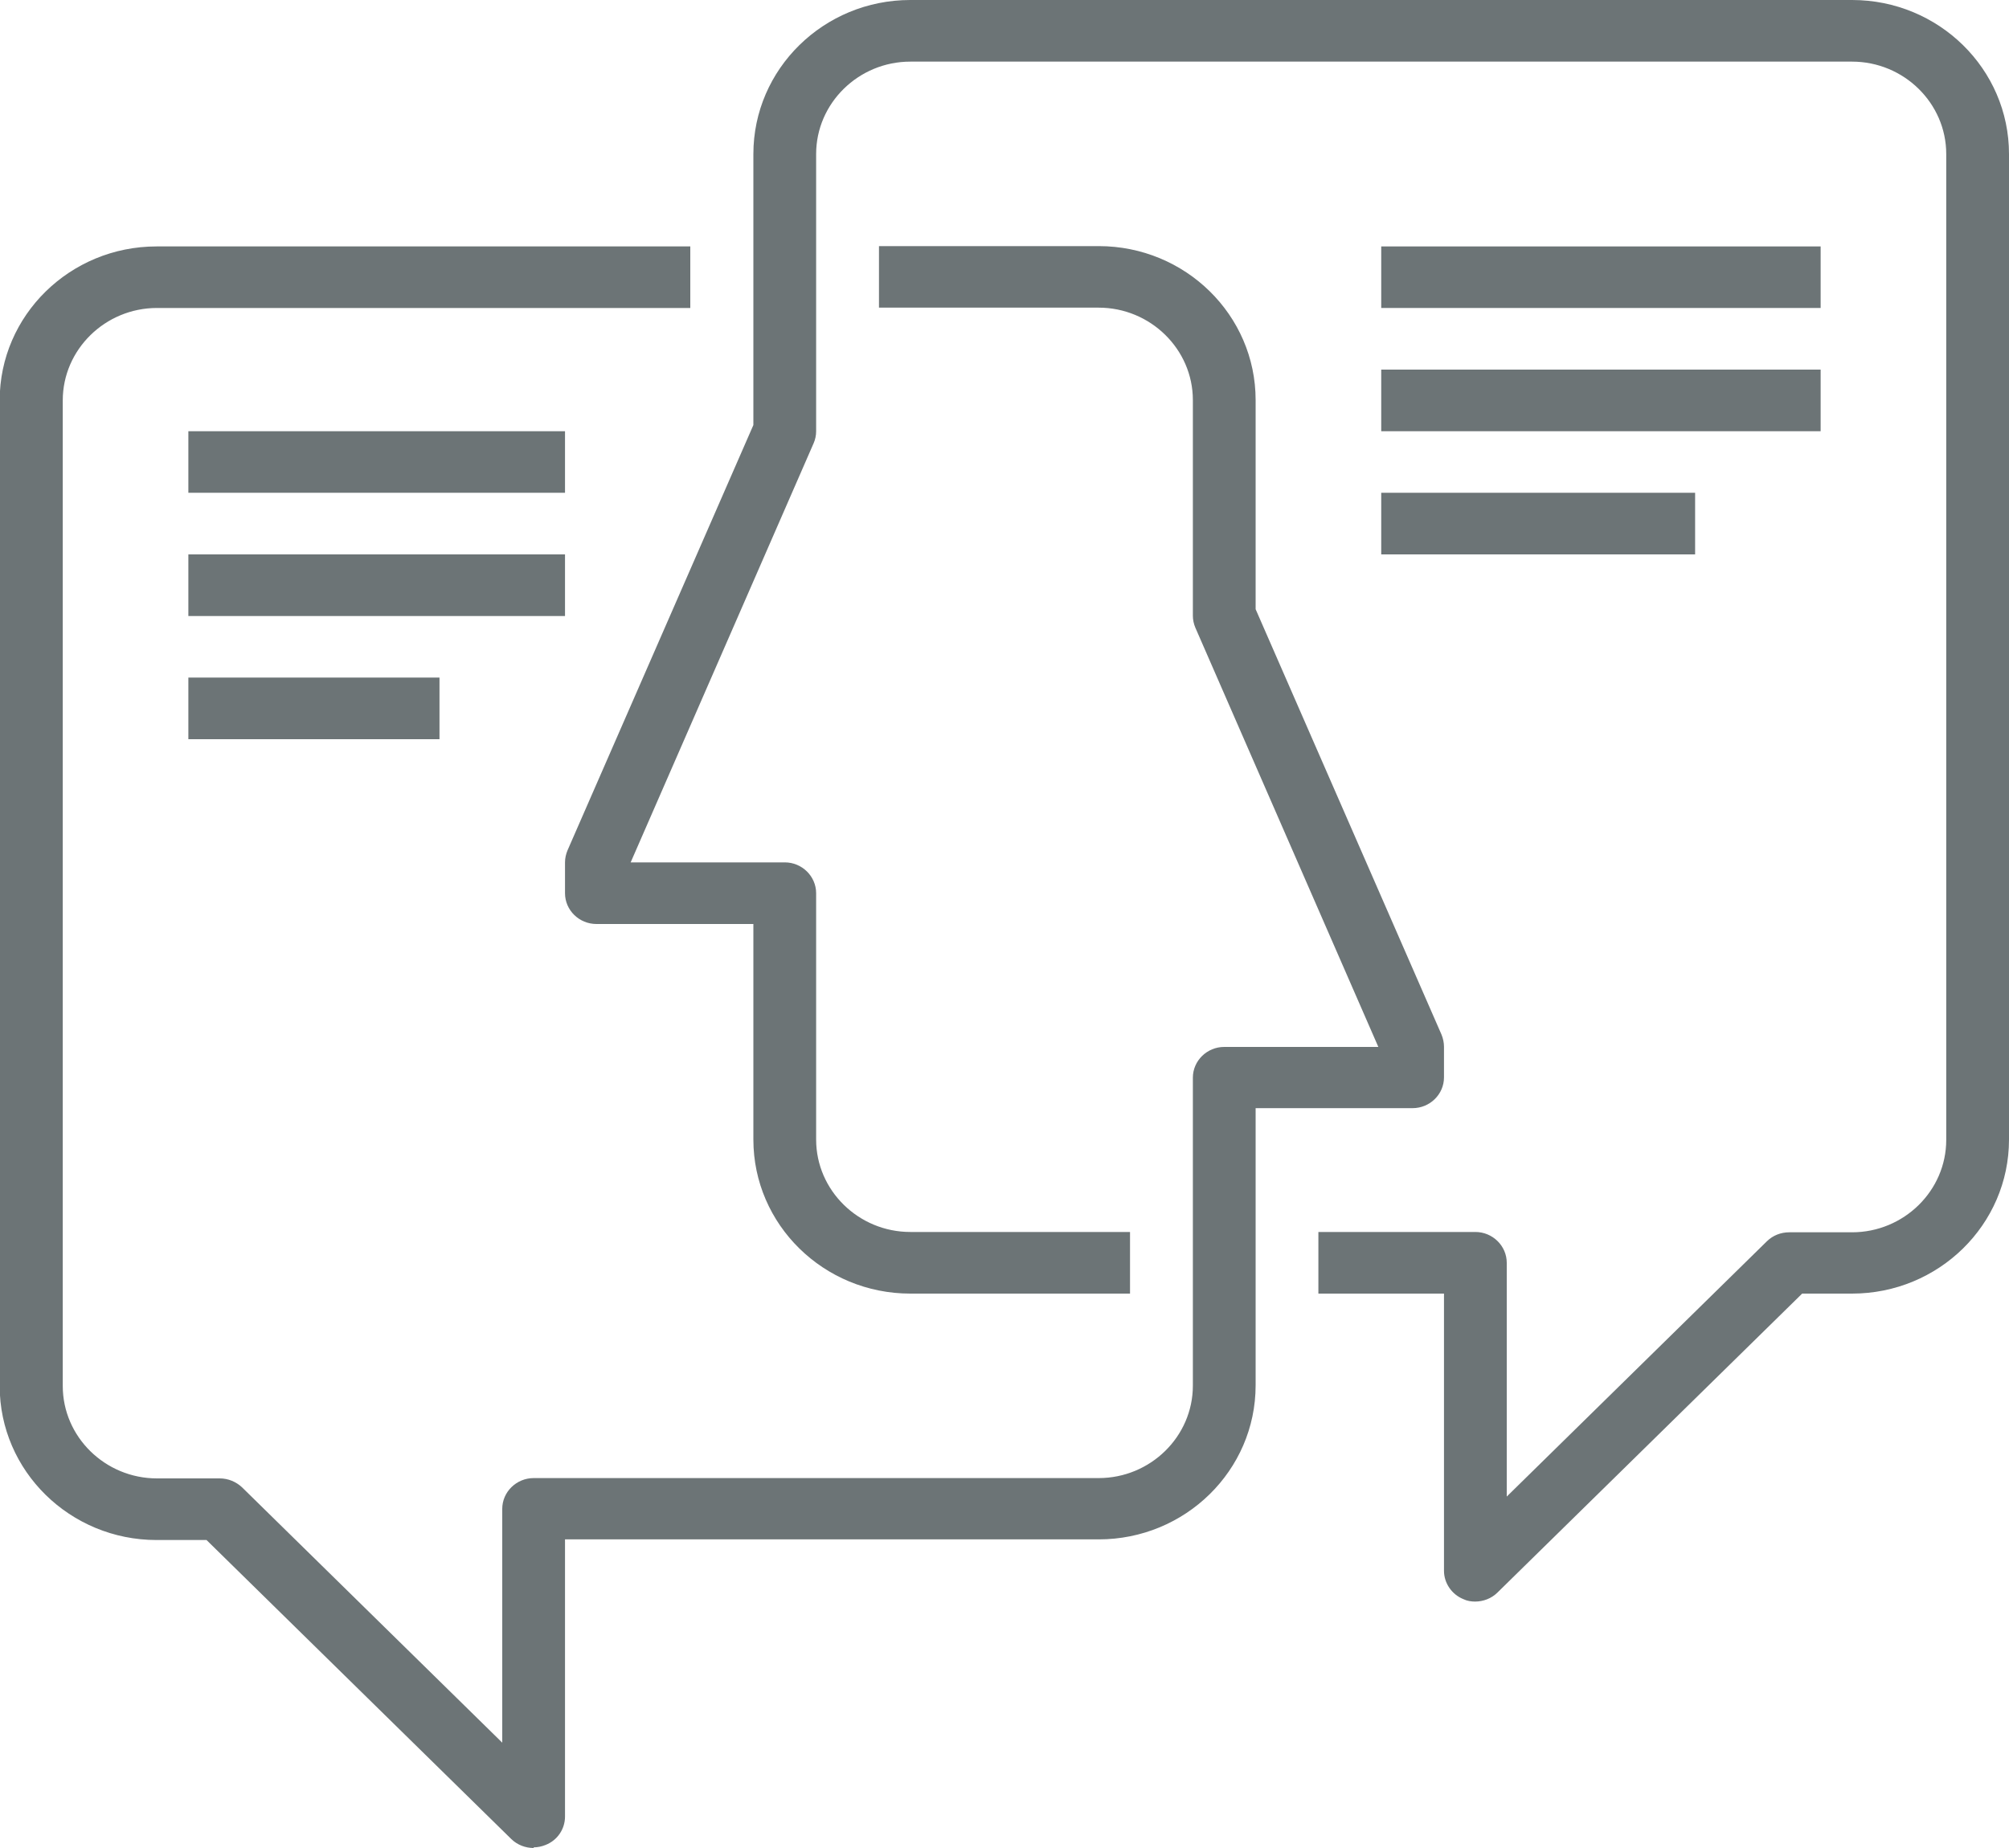 <?xml version="1.0" encoding="UTF-8"?>
<svg xmlns="http://www.w3.org/2000/svg" width="25" height="23" viewBox="0 0 25 23" fill="none">
  <g clip-path="url(#clip0_4317_19912)">
    <path d="M6.641 23C6.539 23 6.438 22.962 6.363 22.889L2.57 19.167H1.949C0.871 19.167 -0.004 18.308 -0.004 17.25V4.983C-0.004 3.925 0.871 3.067 1.949 3.067H8.59V3.833H1.953C1.309 3.833 0.781 4.351 0.781 4.983V17.25C0.781 17.883 1.309 18.4 1.953 18.4H2.734C2.84 18.4 2.938 18.442 3.012 18.511L6.25 21.689V18.779C6.25 18.569 6.426 18.396 6.641 18.396H13.672C14.316 18.396 14.844 17.879 14.844 17.246V13.413C14.844 13.202 15.02 13.03 15.234 13.03H17.152L14.875 7.812C14.855 7.766 14.844 7.713 14.844 7.663V4.979C14.844 4.347 14.316 3.829 13.672 3.829H10.938V3.063H13.672C14.75 3.063 15.625 3.921 15.625 4.979V7.582L17.938 12.876C17.957 12.922 17.969 12.976 17.969 13.026V13.409C17.969 13.62 17.793 13.792 17.578 13.792H15.625V17.242C15.625 18.3 14.75 19.159 13.672 19.159H7.031V22.609C7.031 22.762 6.938 22.904 6.789 22.962C6.742 22.981 6.691 22.992 6.641 22.992V23Z" fill="#6C7476"></path>
    <path d="M18.359 19.933C18.309 19.933 18.258 19.926 18.211 19.903C18.066 19.845 17.969 19.703 17.969 19.55V16.1H16.406V15.333H18.359C18.574 15.333 18.75 15.506 18.75 15.717V18.626L21.988 15.448C22.062 15.376 22.16 15.337 22.266 15.337H23.047C23.691 15.337 24.219 14.82 24.219 14.187V1.917C24.219 1.284 23.691 0.767 23.047 0.767H11.328C10.684 0.767 10.156 1.284 10.156 1.917V5.367C10.156 5.42 10.145 5.47 10.125 5.516L7.848 10.733H9.766C9.98 10.733 10.156 10.906 10.156 11.117V14.183C10.156 14.816 10.684 15.333 11.328 15.333H14.062V16.1H11.328C10.25 16.1 9.375 15.241 9.375 14.183V11.5H7.422C7.207 11.5 7.031 11.328 7.031 11.117V10.733C7.031 10.68 7.043 10.63 7.062 10.584L9.375 5.29V1.917C9.375 0.859 10.25 0 11.328 0H23.047C24.125 0 25 0.859 25 1.917V14.183C25 15.241 24.125 16.1 23.047 16.1H22.426L18.633 19.822C18.559 19.895 18.457 19.933 18.355 19.933H18.359Z" fill="#6C7476"></path>
    <path d="M22.656 3.067H17.188V3.833H22.656V3.067Z" fill="#6C7476"></path>
    <path d="M22.656 4.6H17.188V5.367H22.656V4.6Z" fill="#6C7476"></path>
    <path d="M21.094 6.133H17.188V6.9H21.094V6.133Z" fill="#6C7476"></path>
    <path d="M7.031 5.367H2.344V6.133H7.031V5.367Z" fill="#6C7476"></path>
    <path d="M7.031 6.9H2.344V7.667H7.031V6.9Z" fill="#6C7476"></path>
    <path d="M5.469 8.433H2.344V9.2H5.469V8.433Z" fill="#6C7476"></path>
  </g>
  <defs>
    <clipPath id="clip0_4317_19912">
      <rect width="25" height="23" fill="white"></rect>
    </clipPath>
  </defs>
</svg>

